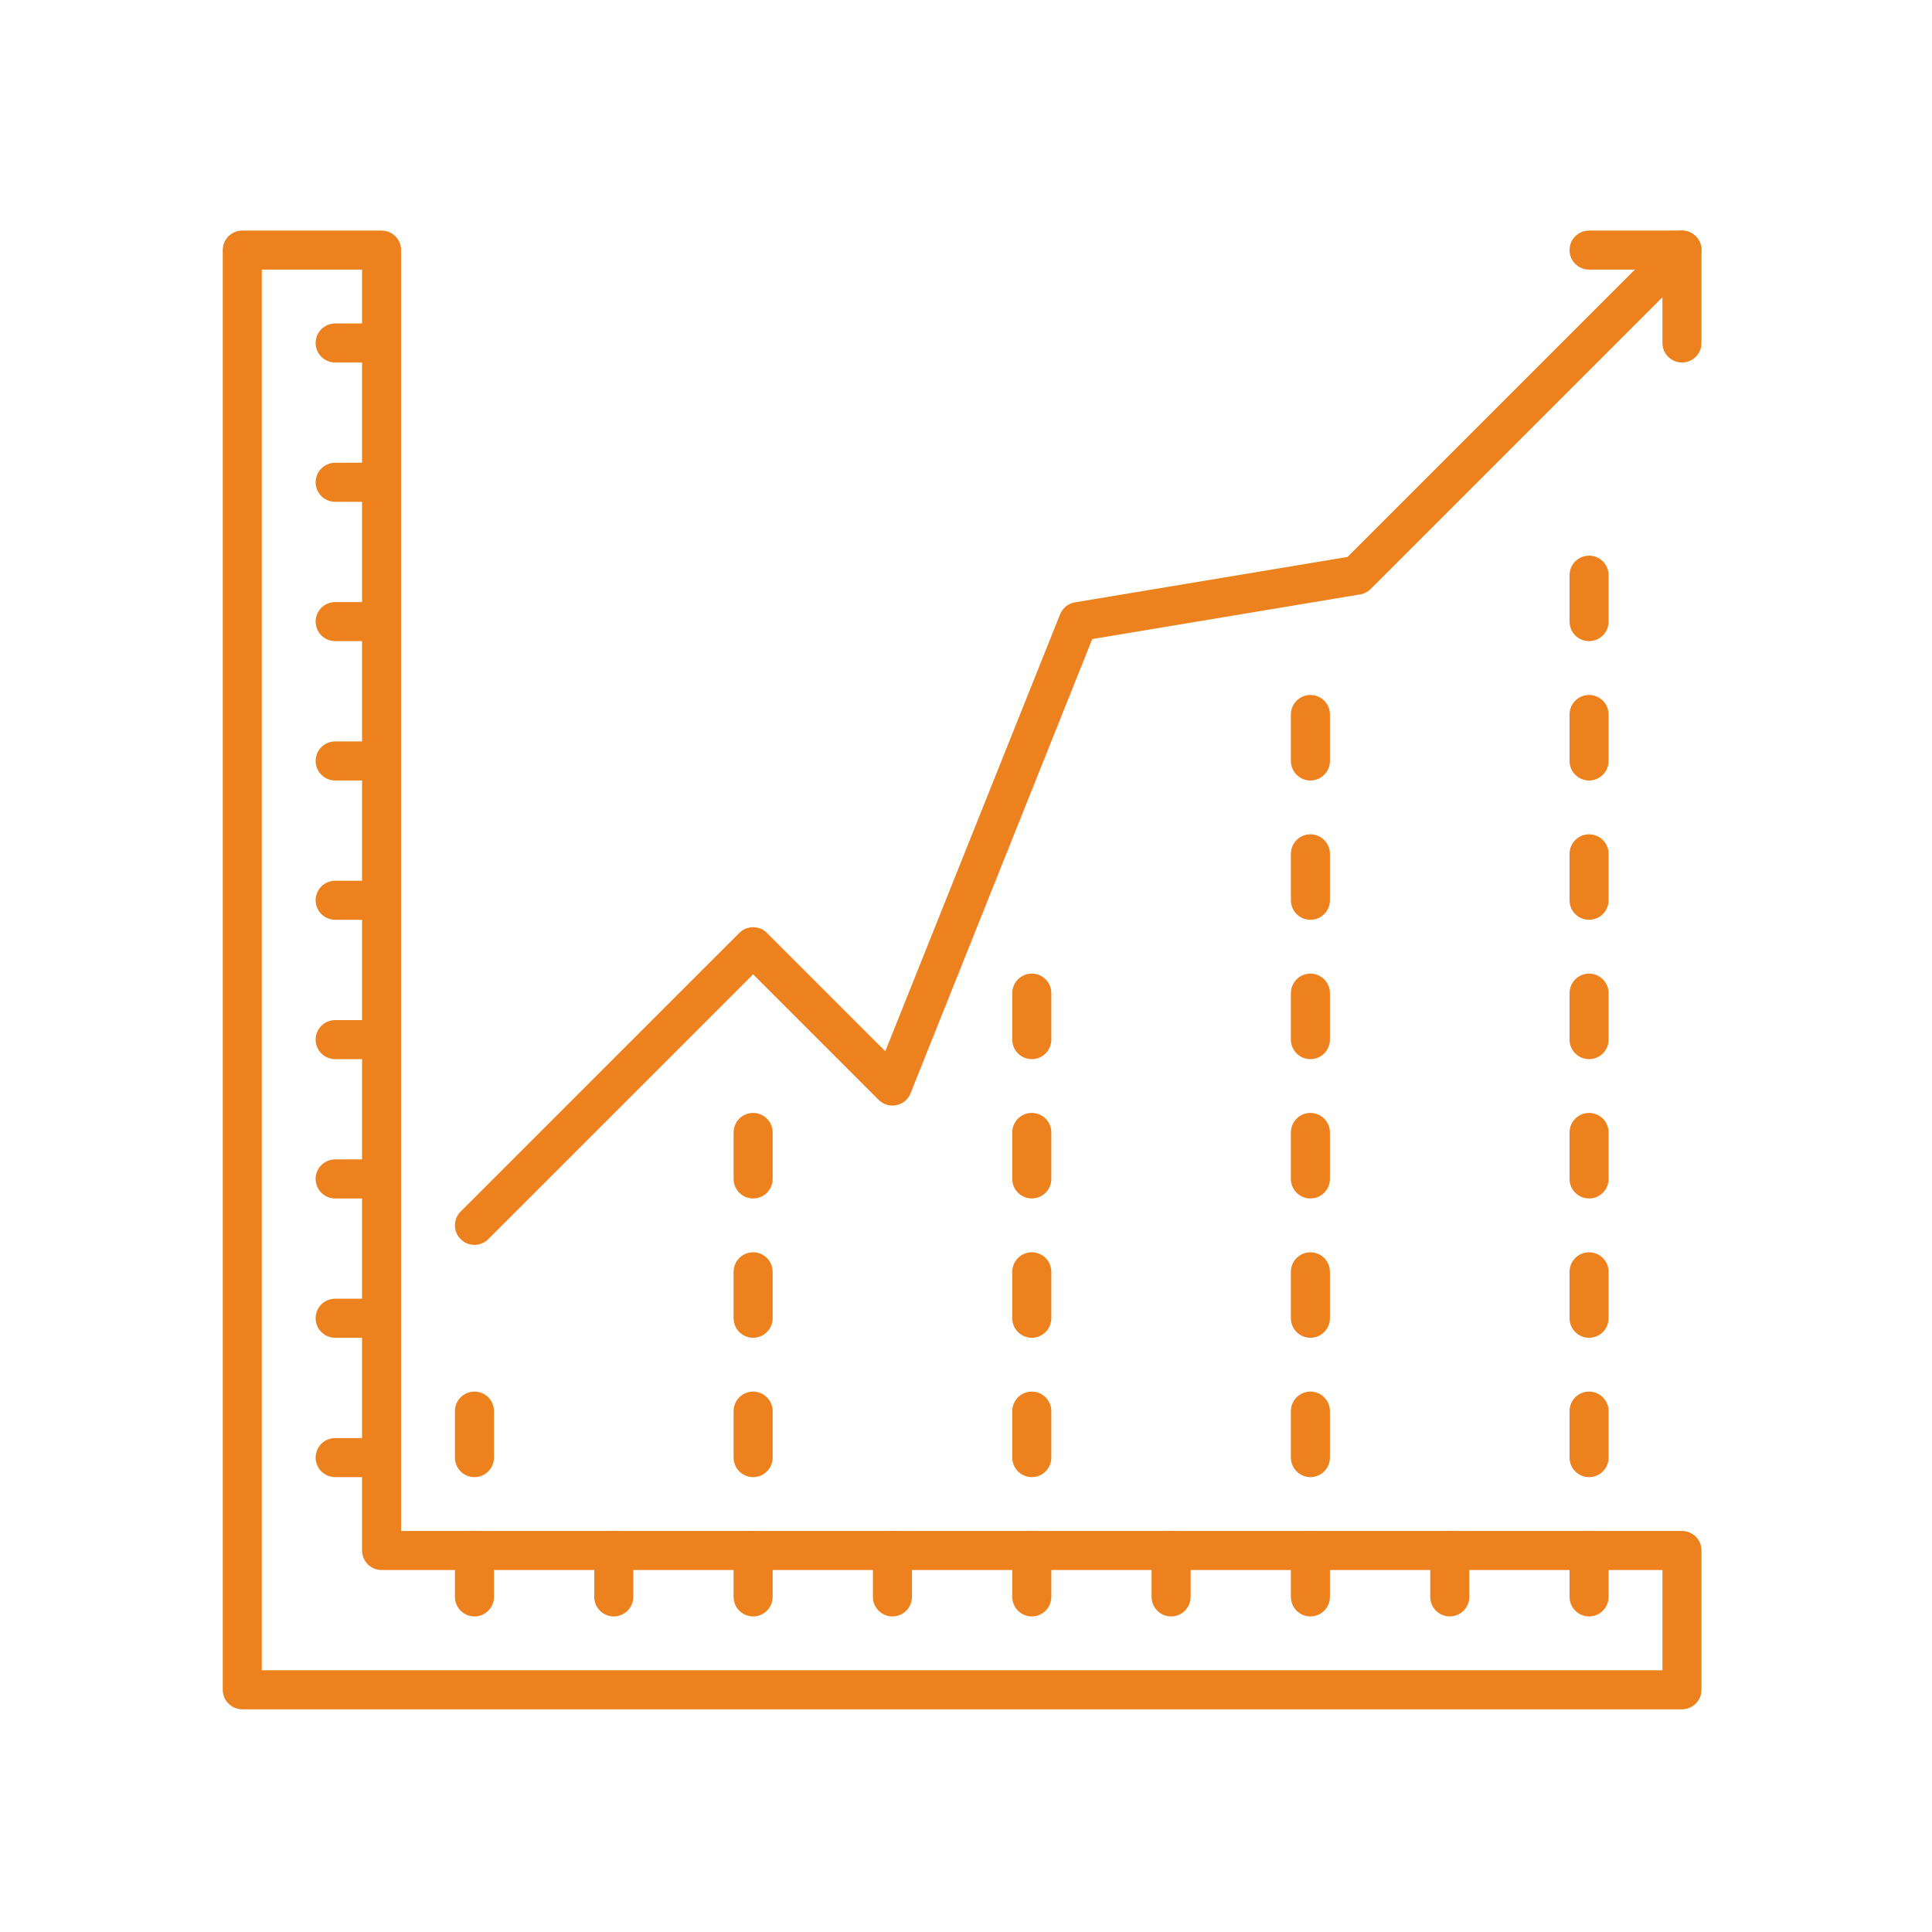 <?xml version="1.0" encoding="UTF-8"?>
<svg width="38px" height="38px" viewBox="0 0 38 38" version="1.1" xmlns="http://www.w3.org/2000/svg" xmlns:xlink="http://www.w3.org/1999/xlink">
    <!-- Generator: Sketch 52.6 (67491) - http://www.bohemiancoding.com/sketch -->
    <title>Features_icon/Realtime</title>
    <desc>Created with Sketch.</desc>
    <g id="Features_icon/Realtime" stroke="none" stroke-width="1" fill="none" fill-rule="evenodd" stroke-linecap="round" stroke-linejoin="round">
        <g id="Statistics_ic" transform="translate(4, 4)" stroke="#ED811D" stroke-width="0.768">
            <g transform="translate(0.308, 0.462)">
                <polygon id="Stroke-1" points="3.197 26.034 3.197 0.457 0.457 0.457 0.457 26.034 0.457 28.774 3.197 28.774 28.774 28.774 28.774 26.034"></polygon>
                <path d="M3.197,2.284 L2.284,2.284" id="Stroke-3"></path>
                <path d="M3.197,5.024 L2.284,5.024" id="Stroke-4"></path>
                <path d="M3.197,7.764 L2.284,7.764" id="Stroke-5"></path>
                <path d="M3.197,10.505 L2.284,10.505" id="Stroke-6"></path>
                <path d="M3.197,13.245 L2.284,13.245" id="Stroke-7"></path>
                <path d="M3.197,15.986 L2.284,15.986" id="Stroke-8"></path>
                <path d="M3.197,18.726 L2.284,18.726" id="Stroke-9"></path>
                <path d="M3.197,21.466 L2.284,21.466" id="Stroke-10"></path>
                <path d="M3.197,24.207 L2.284,24.207" id="Stroke-11"></path>
                <path d="M26.947,26.947 L26.947,26.034" id="Stroke-12"></path>
                <path d="M24.207,26.947 L24.207,26.034" id="Stroke-13"></path>
                <path d="M21.466,26.947 L21.466,26.034" id="Stroke-14"></path>
                <path d="M18.726,26.947 L18.726,26.034" id="Stroke-15"></path>
                <path d="M15.986,26.947 L15.986,26.034" id="Stroke-16"></path>
                <path d="M13.245,26.947 L13.245,26.034" id="Stroke-17"></path>
                <path d="M10.505,26.947 L10.505,26.034" id="Stroke-18"></path>
                <path d="M7.764,26.947 L7.764,26.034" id="Stroke-19"></path>
                <path d="M5.024,26.947 L5.024,26.034" id="Stroke-20"></path>
                <path d="M5.024,24.207 L5.024,23.293" id="Stroke-21"></path>
                <path d="M10.505,24.207 L10.505,23.293" id="Stroke-22"></path>
                <path d="M10.505,21.466 L10.505,20.553" id="Stroke-23"></path>
                <path d="M10.505,18.726 L10.505,17.812" id="Stroke-24"></path>
                <path d="M15.986,24.207 L15.986,23.293" id="Stroke-25"></path>
                <path d="M15.986,21.466 L15.986,20.553" id="Stroke-26"></path>
                <path d="M15.986,18.726 L15.986,17.812" id="Stroke-27"></path>
                <polyline id="Stroke-28" points="5.024 19.639 10.505 14.159 13.245 16.899 16.899 7.764 22.38 6.851 28.774 0.457"></polyline>
                <polyline id="Stroke-30" points="28.774 2.284 28.774 0.457 26.947 0.457"></polyline>
                <path d="M15.986,15.986 L15.986,15.072" id="Stroke-33"></path>
                <path d="M21.466,24.207 L21.466,23.293" id="Stroke-34"></path>
                <path d="M21.466,21.466 L21.466,20.553" id="Stroke-35"></path>
                <path d="M21.466,18.726 L21.466,17.812" id="Stroke-36"></path>
                <path d="M21.466,15.986 L21.466,15.072" id="Stroke-37"></path>
                <path d="M21.466,13.245 L21.466,12.332" id="Stroke-38"></path>
                <path d="M21.466,10.505 L21.466,9.591" id="Stroke-39"></path>
                <path d="M26.947,24.207 L26.947,23.293" id="Stroke-40"></path>
                <path d="M26.947,21.466 L26.947,20.553" id="Stroke-41"></path>
                <path d="M26.947,18.726 L26.947,17.812" id="Stroke-42"></path>
                <path d="M26.947,15.986 L26.947,15.072" id="Stroke-43"></path>
                <path d="M26.947,13.245 L26.947,12.332" id="Stroke-44"></path>
                <path d="M26.947,10.505 L26.947,9.591" id="Stroke-45"></path>
                <path d="M26.947,7.764 L26.947,6.851" id="Stroke-46"></path>
            </g>
        </g>
    </g>
</svg>